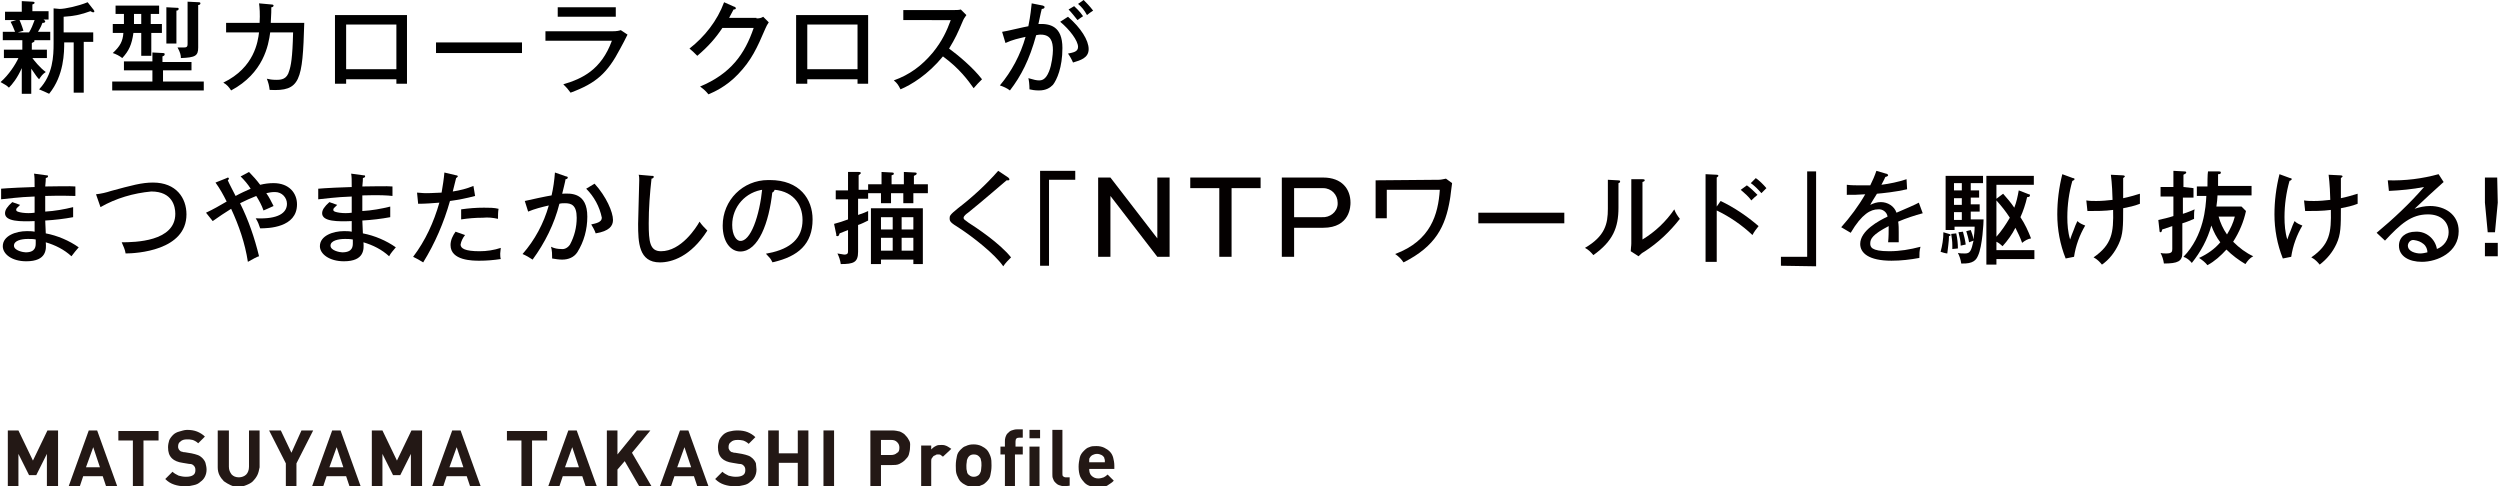 <?xml version="1.0" encoding="utf-8"?>
<!-- Generator: Adobe Illustrator 25.4.1, SVG Export Plug-In . SVG Version: 6.00 Build 0)  -->
<svg version="1.1" id="レイヤー_1" xmlns="http://www.w3.org/2000/svg" xmlns:xlink="http://www.w3.org/1999/xlink" x="0px"
	 y="0px" viewBox="0 0 447.8 87.1" style="enable-background:new 0 0 447.8 87.1;" xml:space="preserve">
<style type="text/css">
	.st0{fill:#231815;}
	.st1{fill:#040000;}
	.st2{fill:#040000;stroke:#060001;stroke-width:0.5;stroke-miterlimit:10;}
</style>
<g>
	<g>
		<path class="st0" d="M8.4,87.1v-5.8l-1.9,3.8H5.2l-1.9-3.8v5.8H1.4v-10h1.9l2.6,5.4l2.6-5.4h1.9v10H8.4z"/>
		<path class="st0" d="M19,87.1l-0.6-1.8h-3.5l-0.6,1.8h-2l3.6-10h1.5l3.6,10H19z M16.7,80.1l-1.3,3.6h2.5L16.7,80.1z"/>
		<path class="st0" d="M25.7,78.9v8.2h-1.9v-8.2h-2.6v-1.7h7.2v1.7H25.7z"/>
		<path class="st0" d="M37,84.1c0,0.5-0.1,0.9-0.3,1.3s-0.5,0.7-0.8,0.9c-0.3,0.3-0.7,0.5-1.2,0.6c-0.4,0.1-0.9,0.2-1.5,0.2
			c-0.8,0-1.4-0.1-2-0.3s-1.1-0.5-1.6-1l1.3-1.3c0.3,0.3,0.7,0.5,1.1,0.7c0.4,0.1,0.8,0.2,1.3,0.2c0.6,0,1-0.1,1.3-0.3
			s0.4-0.5,0.4-0.9s-0.1-0.6-0.3-0.8c-0.1-0.1-0.2-0.2-0.3-0.2c-0.1-0.1-0.3-0.1-0.5-0.1l-1.2-0.2c-0.8-0.1-1.5-0.4-1.9-0.8
			c-0.5-0.5-0.7-1.1-0.7-2c0-0.4,0.1-0.9,0.2-1.2s0.4-0.7,0.7-1c0.3-0.3,0.7-0.5,1.1-0.6c0.4-0.1,0.9-0.3,1.4-0.3
			c0.7,0,1.3,0.1,1.8,0.3c0.5,0.2,1,0.5,1.4,0.9l-1.2,1.2c-0.3-0.3-0.7-0.5-1-0.6c-0.4-0.1-0.7-0.1-1-0.1c-0.5,0-0.9,0.1-1.2,0.4
			c-0.3,0.2-0.4,0.5-0.4,0.9c0,0.1,0,0.3,0.1,0.4c0,0.1,0.1,0.2,0.2,0.3c0.1,0.1,0.2,0.2,0.4,0.2c0.2,0.1,0.3,0.1,0.5,0.1l1.2,0.2
			c0.5,0.1,0.8,0.2,1.1,0.3c0.3,0.1,0.6,0.3,0.8,0.5c0.3,0.3,0.5,0.6,0.6,0.9C36.9,83.3,37,83.7,37,84.1z"/>
		<path class="st0" d="M46.1,85.1c-0.2,0.4-0.5,0.8-0.8,1.1c-0.3,0.3-0.7,0.5-1.2,0.7s-0.9,0.3-1.4,0.3s-1-0.1-1.4-0.3
			c-0.4-0.2-0.8-0.4-1.2-0.7c-0.3-0.3-0.6-0.7-0.8-1.1S39,84.2,39,83.7v-6.6h2v6.5c0,0.6,0.2,1,0.5,1.4c0.3,0.3,0.7,0.5,1.3,0.5
			c0.5,0,1-0.2,1.3-0.5s0.5-0.8,0.5-1.4v-6.5h1.9v6.6C46.4,84.2,46.3,84.7,46.1,85.1z"/>
		<path class="st0" d="M53.1,83v4.1h-1.9V83l-3-5.9h2.1l1.9,4l1.8-4h2.1L53.1,83z"/>
		<path class="st0" d="M62.6,87.1L62,85.3h-3.5l-0.6,1.8h-2l3.6-10H61l3.6,10C64.6,87.1,62.6,87.1,62.6,87.1z M60.3,80.1L59,83.7
			h2.5L60.3,80.1z"/>
		<path class="st0" d="M73.6,87.1v-5.8l-1.9,3.8h-1.3l-1.9-3.8v5.8h-1.9v-10h1.9l2.6,5.4l2.6-5.4h1.9v10H73.6z"/>
		<path class="st0" d="M84.2,87.1l-0.6-1.8H80l-0.6,1.8h-2l3.6-10h1.5l3.6,10H84.2z M81.8,80.1l-1.3,3.6H83L81.8,80.1z"/>
		<path class="st0" d="M95.3,78.9v8.2h-1.9v-8.2h-2.6v-1.7H98v1.7H95.3z"/>
		<path class="st0" d="M104.9,87.1l-0.6-1.8h-3.5l-0.6,1.8h-2l3.6-10h1.5l3.6,10H104.9z M102.5,80.1l-1.3,3.6h2.5L102.5,80.1z"/>
		<path class="st0" d="M114.5,87.1l-2.6-4.5l-1.3,1.5v3h-1.9v-10h1.9v4.3l3.5-4.3h2.4l-3.3,4l3.5,6H114.5z"/>
		<path class="st0" d="M124.9,87.1l-0.6-1.8h-3.5l-0.6,1.8h-2l3.6-10h1.5l3.6,10H124.9z M122.6,80.1l-1.3,3.6h2.5L122.6,80.1z"/>
		<path class="st0" d="M135.5,84.1c0,0.5-0.1,0.9-0.3,1.3s-0.5,0.7-0.8,0.9c-0.3,0.3-0.7,0.5-1.2,0.6c-0.4,0.1-0.9,0.2-1.5,0.2
			c-0.8,0-1.4-0.1-2-0.3s-1.1-0.5-1.6-1l1.3-1.3c0.3,0.3,0.7,0.5,1.1,0.7c0.4,0.1,0.8,0.2,1.3,0.2c0.6,0,1-0.1,1.3-0.3
			s0.4-0.5,0.4-0.9s-0.1-0.6-0.3-0.8c-0.1-0.1-0.2-0.2-0.3-0.2c-0.1-0.1-0.3-0.1-0.5-0.1l-1.2-0.2c-0.8-0.1-1.5-0.4-1.9-0.8
			c-0.5-0.5-0.7-1.1-0.7-2c0-0.4,0.1-0.9,0.2-1.2s0.4-0.7,0.7-1s0.7-0.5,1.1-0.6s0.9-0.2,1.5-0.2c0.7,0,1.3,0.1,1.8,0.3
			c0.5,0.2,1,0.5,1.4,0.9l-1.2,1.2c-0.3-0.3-0.7-0.5-1-0.6c-0.4-0.1-0.7-0.1-1-0.1c-0.5,0-0.9,0.1-1.2,0.4c-0.3,0.2-0.4,0.5-0.4,0.9
			c0,0.1,0,0.3,0.1,0.4c0,0.1,0.1,0.2,0.2,0.3c0.1,0.1,0.2,0.2,0.4,0.2c0.2,0.1,0.3,0.1,0.5,0.1l1.2,0.2c0.5,0.1,0.8,0.2,1.1,0.3
			c0.3,0.1,0.6,0.3,0.8,0.5c0.3,0.3,0.5,0.6,0.6,0.9C135.4,83.3,135.5,83.7,135.5,84.1z"/>
		<path class="st0" d="M142.9,87.1v-4.2h-3.4v4.2h-1.9v-10h1.9v4.1h3.4v-4.1h1.9v10H142.9z"/>
		<path class="st0" d="M147.5,87.1v-10h1.9v10H147.5z"/>
		<path class="st0" d="M163,80.2c0,0.4-0.1,0.8-0.2,1.2s-0.4,0.7-0.7,1s-0.6,0.5-1,0.7s-0.9,0.2-1.4,0.2h-1.9v3.8h-1.9v-10h3.9
			c0.5,0,1,0.1,1.4,0.2c0.4,0.2,0.8,0.4,1,0.7c0.3,0.3,0.5,0.6,0.7,1S163,79.8,163,80.2z M161.1,80.2c0-0.4-0.1-0.7-0.4-1
			c-0.3-0.3-0.6-0.4-1.1-0.4h-1.8v2.7h1.8c0.4,0,0.8-0.1,1.1-0.4C161,81,161.1,80.6,161.1,80.2z"/>
		<path class="st0" d="M168.9,81.8c-0.1-0.1-0.3-0.2-0.4-0.3c-0.1-0.1-0.3-0.1-0.5-0.1c-0.1,0-0.3,0-0.4,0.1
			c-0.1,0.1-0.3,0.1-0.4,0.2c-0.1,0.1-0.2,0.3-0.3,0.4s-0.1,0.4-0.1,0.6v4.4H165v-7.3h1.8v0.7c0.2-0.2,0.4-0.4,0.8-0.6
			c0.3-0.2,0.7-0.2,1.1-0.2c0.4,0,0.7,0.1,0.9,0.2s0.5,0.3,0.8,0.5L168.9,81.8z"/>
		<path class="st0" d="M177.6,83.4c0,0.7-0.1,1.2-0.2,1.7s-0.3,0.8-0.7,1.2c-0.2,0.2-0.5,0.5-0.9,0.6c-0.4,0.2-0.8,0.3-1.4,0.3
			c-0.5,0-1-0.1-1.4-0.3c-0.4-0.2-0.7-0.4-0.9-0.6c-0.3-0.3-0.5-0.7-0.7-1.2s-0.2-1-0.2-1.7s0.1-1.2,0.2-1.7s0.3-0.8,0.7-1.2
			c0.2-0.2,0.5-0.5,0.9-0.6c0.4-0.2,0.8-0.3,1.4-0.3c0.5,0,1,0.1,1.4,0.3c0.4,0.2,0.7,0.4,0.9,0.6c0.3,0.3,0.5,0.7,0.7,1.2
			S177.6,82.8,177.6,83.4z M175.8,83.4c0-0.4,0-0.7-0.1-1c0-0.3-0.2-0.5-0.4-0.7s-0.5-0.3-0.9-0.3c-0.3,0-0.6,0.1-0.8,0.3
			c-0.2,0.2-0.3,0.4-0.4,0.7c0,0.3-0.1,0.6-0.1,1s0,0.7,0.1,1c0,0.3,0.2,0.6,0.4,0.7c0.2,0.2,0.5,0.3,0.8,0.3c0.4,0,0.6-0.1,0.9-0.3
			c0.2-0.2,0.3-0.4,0.4-0.7C175.7,84.2,175.8,83.8,175.8,83.4z"/>
		<path class="st0" d="M181.8,81.4v5.7H180v-5.7h-0.8V80h0.8v-0.9c0-0.3,0-0.5,0.1-0.8s0.2-0.5,0.4-0.7s0.4-0.4,0.7-0.5
			s0.6-0.2,1-0.2h1v1.5h-0.7c-0.4,0-0.6,0.2-0.6,0.7V80h1.3v1.4H181.8z M184.4,78.5V77h1.9v1.5H184.4z M184.4,87.1V80h1.8v7.1H184.4
			z"/>
		<path class="st0" d="M190.7,87.1c-0.4,0-0.7-0.1-1-0.2s-0.5-0.3-0.7-0.5s-0.3-0.4-0.4-0.7c-0.1-0.2-0.1-0.5-0.1-0.8V77h1.8v7.8
			c0,0.2,0,0.4,0.1,0.5s0.3,0.2,0.5,0.2h0.7V87L190.7,87.1L190.7,87.1z"/>
		<path class="st0" d="M195.1,84c0,0.5,0.1,0.9,0.4,1.2c0.3,0.3,0.7,0.5,1.2,0.5c0.4,0,0.7-0.1,1-0.2c0.2-0.1,0.5-0.3,0.7-0.5
			l1.1,1.1c-0.2,0.2-0.4,0.4-0.6,0.5c-0.2,0.1-0.4,0.3-0.6,0.4c-0.2,0.1-0.5,0.2-0.7,0.2c-0.3,0.1-0.6,0.1-0.9,0.1
			c-0.4,0-0.8-0.1-1.3-0.2c-0.4-0.1-0.8-0.3-1.1-0.6c-0.3-0.3-0.6-0.7-0.8-1.1c-0.2-0.5-0.3-1.1-0.3-1.8c0-0.6,0.1-1.1,0.2-1.6
			s0.4-0.9,0.7-1.2c0.3-0.3,0.6-0.6,1-0.7c0.4-0.2,0.8-0.2,1.3-0.2s1,0.1,1.4,0.3c0.4,0.2,0.7,0.4,1,0.7c0.3,0.3,0.5,0.7,0.6,1.1
			s0.2,0.9,0.2,1.4V84H195.1z M197.9,82.8c0-0.2,0-0.3,0-0.4s-0.1-0.2-0.1-0.4c-0.1-0.2-0.3-0.4-0.5-0.5s-0.5-0.2-0.8-0.2
			s-0.6,0.1-0.8,0.2s-0.4,0.3-0.5,0.5c-0.1,0.1-0.1,0.3-0.1,0.4s0,0.3,0,0.4H197.9z"/>
	</g>
</g>
<g>
	<g>
		<path class="st1" d="M8.3,31.4c0.2,0,0.3,0,0.3,0.2s-0.2,0.2-0.4,0.3c0,0.8-0.1,1.2-0.1,1.5c0.9,0,4.7-0.1,5.4,0v1.7
			c-0.9,0-2.2-0.1-5.4,0c0,0.1,0,2,0,2.8c1.7-0.1,3.4-0.4,5-0.8v1.8c-1.6,0.3-3.3,0.5-5,0.6c0,0.4,0.1,2,0.1,2.3
			c2.1,0.4,4.2,1.3,5.9,2.5c-0.6,0.7-0.7,0.8-1.3,1.6c-1.3-1.2-2.9-2-4.6-2.5c0.1,1.2,0.2,3.4-3.5,3.4c-2.6,0-4.2-1.3-4.2-2.7
			c0-1.9,2.4-2.7,4.3-2.7c0.4,0,1,0,1.4,0.1c0-0.2,0-1.5,0-1.9c-2.5,0.1-5.3,0.1-5.3-1.4c0-0.6,0.4-1.2,1.3-2l1.4,0.5
			c-0.6,0.6-0.7,0.6-0.7,0.9S3.4,38,4,38.1c0.7,0.1,1.5,0.1,2.2,0c0-0.5,0-2.5,0-2.9c-2.9,0.1-4.9,0.4-6,0.5v-1.9
			c0.9-0.1,5.2-0.3,6-0.3c0-1.3,0-1.8-0.1-2.4L8.3,31.4z M5,42.8c-1.2,0-2.5,0.3-2.5,1.2s1.7,1.2,2.1,1.2c1.8,0,1.8-1.1,1.8-1.7
			c0-0.2,0-0.4,0-0.6C6,42.8,5.5,42.8,5,42.8z"/>
		<path class="st1" d="M17.2,34.8c0.9-0.1,1.8-0.3,2.7-0.6c3.7-1,5.5-1.5,7.5-1.5c4.2,0,6,2.8,6,5.7c0,6.5-9,7-10.9,7
			c-0.1-0.7-0.4-1.3-0.7-2c2.3,0,9.6-0.1,9.6-5.1c0-1.3-0.5-4-4.3-4c-3.2,0.3-6.3,1.2-9.1,2.8L17.2,34.8z"/>
		<path class="st1" d="M36.9,38.1c1.3-0.6,2.5-1.3,3.7-2c-0.6-1.2-1.2-2.3-2-3.4l2-0.8c0.2-0.1,0.2-0.1,0.2-0.1
			c0.1,0,0.2,0.1,0.2,0.2l0,0c0,0.1-0.1,0.2-0.2,0.3c0.2,0.5,1.2,2.4,1.4,2.8c0.9-0.5,1.8-0.9,2.7-1.3c-0.5-0.8-1.1-1.5-1.8-2.2
			l1.5-0.8c0.7,0.7,1.4,1.5,2,2.3c0.8-0.2,1.6-0.3,2.4-0.3c2.8,0,4.2,1.8,4.2,3.8c0,4.2-5.2,4.3-6.6,4.3c-0.2-0.6-0.4-1.2-0.8-1.8
			c4.1,0.2,5.6-1,5.6-2.6c0-1.1-0.9-2.1-2.1-2.1c-0.1,0-0.1,0-0.2,0c-0.5,0-0.9,0.1-1.4,0.2c0.5,0.7,0.9,1.5,1.3,2.3
			c-0.6,0.3-1.6,0.7-1.8,0.8c-0.3-0.9-0.8-1.8-1.3-2.6c-1,0.4-1.9,0.8-2.9,1.3c1.5,3,2.6,6.2,3.4,9.5c-0.2,0-1.3,0.6-2,1
			c-0.5-3.3-1.6-6.5-3-9.5c-1.1,0.7-2.2,1.4-3.3,2.2L36.9,38.1z"/>
		<path class="st1" d="M65.1,31.4c0.2,0,0.3,0,0.3,0.2s-0.2,0.2-0.4,0.3c0,0.8-0.1,1.2-0.1,1.5c0.9,0,4.7-0.1,5.4,0v1.7
			c-0.9-0.1-2.2-0.2-5.4-0.1c0,0.1,0,2,0,2.8c1.7-0.1,3.4-0.4,5-0.8v1.9c-1.6,0.3-3.3,0.5-5,0.6c0,0.4,0.1,2,0.1,2.3
			c2.1,0.4,4.2,1.3,5.9,2.5c-0.4,0.5-0.9,1-1.2,1.6c-1.3-1.2-2.9-2-4.6-2.5c0.1,1.2,0.2,3.4-3.5,3.4c-2.6,0-4.3-1.3-4.3-2.7
			c0-1.9,2.4-2.7,4.3-2.7c0.4,0,1,0,1.4,0.1c0-0.2,0-1.5,0-1.9c-2.5,0.1-5.3,0.1-5.3-1.4c0-0.6,0.4-1.2,1.3-2l1.4,0.5
			c-0.6,0.6-0.7,0.6-0.7,0.9s0.5,0.4,1.1,0.5c0.7,0.1,1.5,0.1,2.2,0c0-0.5,0-2.5,0-2.9c-2.9,0.1-4.9,0.4-6,0.5v-1.9
			c0.9-0.1,5.2-0.3,6-0.3c0-1.3,0-1.8-0.1-2.4L65.1,31.4z M61.8,42.8c-1.2,0-2.6,0.3-2.6,1.2s1.7,1.2,2.1,1.2c1.9,0,1.9-1.1,1.9-1.7
			c0-0.2,0-0.4,0-0.6C62.7,42.8,62.2,42.8,61.8,42.8z"/>
		<path class="st1" d="M81.7,31.4c0.2,0,0.3,0.1,0.3,0.2s-0.2,0.2-0.3,0.3c-0.1,0.4-0.5,2-0.6,2.4c1.3-0.2,2.5-0.5,3.7-1l0.3,1.8
			c-1.5,0.4-3,0.7-4.5,0.9c-1.1,3.9-2.7,7.6-4.8,11c-0.6-0.4-1.2-0.7-1.8-1c2.2-2.9,3.7-6.2,4.7-9.7c-1.3,0.1-2.5,0.2-3.8,0.2
			l-0.2-2c0.4,0,0.9,0.1,1.6,0.1c1.2,0,2.2-0.1,2.8-0.1c0.2-1.2,0.4-2.4,0.5-3.6L81.7,31.4z M83.3,42.1c-0.4,0.5-0.7,1.1-0.8,1.7
			c0,0.7,0.8,1.2,3.4,1.2c1.3,0,2.6-0.2,3.8-0.6c0,0.3-0.1,0.7-0.1,1s0,0.7,0.1,1c-1.3,0.2-2.6,0.3-3.8,0.3c-1.2,0-5.2,0-5.2-2.8
			c0-0.9,0.4-1.7,0.9-2.4L83.3,42.1z M82.6,37.5c1.4-0.2,2.7-0.3,4.1-0.3c0.9,0,1.8,0,2.6,0.2c-0.1,0.6-0.1,1.2-0.1,1.8
			c-0.9-0.2-1.8-0.3-2.7-0.2c-1.3,0-2.6,0.1-3.9,0.3V37.5z"/>
		<path class="st1" d="M101.4,31.6c0.2,0,0.3,0.1,0.3,0.2s-0.1,0.3-0.4,0.3c0,0.2-0.5,2.2-0.6,2.6c1.6-0.1,4.5-0.2,4.5,4.1
			c0,2.3-0.6,4.5-1.8,6.4c-0.6,0.9-1.6,1.3-2.7,1.3c-0.6,0-1.2-0.1-1.8-0.2c0-0.7,0-1.4-0.2-2.1c0.6,0.3,1.2,0.4,1.8,0.4
			c0.6,0.1,1.2-0.2,1.6-0.8c0.8-1.5,1.2-3.1,1.2-4.8c0-2.3-1-2.6-2.1-2.6c-0.3,0-0.7,0-1,0.1c-0.9,3.6-2.6,7-4.8,10
			c-0.6-0.4-1.1-0.7-1.8-1c2.2-2.5,3.8-5.5,4.7-8.7c-1.3,0.3-2.5,0.6-3.7,1.1L94,36c0.8-0.2,4.1-0.9,4.8-1c0.3-1.3,0.5-2.7,0.6-4.1
			L101.4,31.6z M106.5,32.9c2.1,2.3,3.3,5.1,3.3,6.5c0,1.1-0.7,2-3.1,2.4c-0.2-0.6-0.5-1.1-0.8-1.6c0.9-0.2,1.9-0.4,1.9-1.2
			c-0.4-2-1.4-3.8-2.8-5.2L106.5,32.9z"/>
		<path class="st1" d="M116.7,31.5c0.3,0,0.4,0,0.4,0.2s-0.3,0.3-0.4,0.3c-0.3,2.7-0.5,5.3-0.5,8c0,3.3,0.2,5,2.2,5
			c3.6,0,6.3-4.2,6.9-5.3c0.4,0.6,0.9,1.1,1.4,1.6c-3,4.7-6.4,5.7-8.5,5.7c-3.8,0-3.9-3.6-3.9-6.9c0-1.2,0.2-6.7,0.2-7.8
			c0-0.3,0-0.7-0.1-1L116.7,31.5z"/>
		<path class="st1" d="M151.9,30.8h1.9c0.3,0,0.4,0.1,0.4,0.2s-0.2,0.2-0.4,0.4V34h1.7v-1h2.4v-2.2l1.9,0.1c0.1,0,0.3,0,0.3,0.2
			s-0.1,0.2-0.4,0.3V33h2.2v-2.2l2,0.1c0.1,0,0.3,0,0.3,0.2s-0.3,0.3-0.5,0.4V33h2.5v1.6h-2.6v1.8h-1.8v-1.8h-2.2v1.8h-1.8v-1.8
			h-2.3v1h-1.8v2.9c0.9-0.3,1.4-0.5,1.8-0.7c0,0.6,0,1.1,0,1.7c-0.6,0.3-1.2,0.6-1.8,0.8v4.8c0,1.9-0.8,2.2-3.1,2.2
			c-0.1-0.7-0.3-1.3-0.6-1.9c0.4,0.1,0.8,0.1,1.2,0.2c0.7,0,0.7-0.3,0.7-0.7v-3.7c-0.2,0.1-1.3,0.5-1.5,0.6
			c-0.1,0.2-0.1,0.5-0.4,0.5s-0.2-0.2-0.2-0.3l-0.4-1.9c0.8-0.2,1.7-0.5,2.5-0.8v-3.6h-2.2v-1.6h2.2L151.9,30.8L151.9,30.8z
			 M157.8,46.5v0.8H156v-10h9.3v10h-1.7v-0.8H157.8z M159.9,41.1v-2.2h-2.1v2.2H159.9z M159.9,44.9v-2.3h-2.1v2.3H159.9z
			 M163.6,41.1v-2.2h-2.1v2.2H163.6z M161.5,42.6v2.3h2.1v-2.3H161.5z"/>
		<path class="st1" d="M180.6,31.8c0.1,0.1,0.2,0.2,0.2,0.3s0,0.2-0.2,0.2c-0.1,0-0.2,0-0.3,0c-0.6,0.5-4.4,3.8-6.9,5.8
			c-0.3,0.2-0.8,0.6-0.8,0.9s0.1,0.3,0.9,0.9c1.4,0.9,5.5,3.6,7.6,6.2c-0.5,0.5-1,1-1.4,1.6c-1.5-2.2-5.5-5.3-7.8-6.8
			c-1.6-1-1.8-1.2-1.8-1.8c0-0.4,0-0.6,1.5-1.8c2.6-2,5-4.2,7.2-6.7L180.6,31.8z"/>
		<path class="st1" d="M192.6,30.6v1.6h-4.7v15.4h-1.6v-17L192.6,30.6z"/>
		<path class="st1" d="M198.9,31.8l8.4,10.9V31.8h2.2V46h-2.2l-8.4-10.9V46h-2.2V31.8H198.9z"/>
		<path class="st1" d="M225.8,31.8v1.9h-5.2V46h-2.2V33.7h-5.2v-1.9C213.2,31.8,225.8,31.8,225.8,31.8z"/>
		<path class="st1" d="M237,31.8c3.4,0,4.9,2.1,4.9,4.5c0,0.5,0,4.5-4.9,4.5h-5.2V46h-2.2V31.8H237z M231.8,33.7v5.2h5
			c1.4,0.1,2.7-0.9,2.8-2.3c0-0.1,0-0.2,0-0.3c0-1.4-1.1-2.6-2.6-2.6c-0.1,0-0.2,0-0.3,0C236.7,33.7,231.8,33.7,231.8,33.7z"/>
		<path class="st1" d="M257.7,32.2c0.4,0,0.8-0.1,1.3-0.2l1.1,0.8c-0.1,0.5-0.3,2.6-0.4,3c-0.8,4.7-2.5,8.3-8.3,11.2
			c-0.4-0.6-0.9-1.1-1.5-1.5c6.4-2.4,7.7-7.1,8-11.5h-9.5v5.1h-2v-6.8L257.7,32.2L257.7,32.2z"/>
		<path class="st1" d="M280.2,38.1V40h-15.4v-1.9H280.2z"/>
		<path class="st1" d="M289.8,32.3c0.2,0,0.4,0,0.4,0.2s-0.2,0.3-0.3,0.3v4.4c0,3.6-1,6-4.5,8.5c-0.4-0.5-0.9-1-1.5-1.3
			c3.6-2.1,4.1-4.3,4.1-7v-5.2L289.8,32.3z M294.2,32.1c0.2,0,0.4,0,0.4,0.2s-0.2,0.2-0.4,0.3v10.3c2.3-1.4,4.2-3.2,5.7-5.4
			c0.2,0.6,0.6,1.2,1,1.7c-1.8,2.3-3.9,4.3-6.4,5.9c-0.4,0.2-0.7,0.5-1,0.8l-1.4-0.9c0-0.5,0.1-0.9,0.1-1.4V32.1H294.2z"/>
		<path class="st1" d="M308.2,36c2.5,1.2,4.7,2.7,6.8,4.5c-0.4,0.5-0.8,1-1.1,1.6c-1.9-1.8-4.1-3.3-6.4-4.4v9.2h-2V31.2l2,0.1
			c0.2,0,0.3,0.1,0.3,0.2s-0.2,0.2-0.3,0.3V37L308.2,36z M312.9,33.2c0.7,0.5,1.3,1.1,1.9,1.7c-0.4,0.3-0.8,0.7-1.1,1
			c-0.5-0.7-1.2-1.3-1.9-1.9L312.9,33.2z M314.5,31.9c0.7,0.5,1.3,1.1,1.9,1.8c-0.3,0.3-0.6,0.6-0.9,0.9c-0.6-0.7-1.2-1.3-1.9-1.8
			L314.5,31.9z"/>
		<path class="st1" d="M319,47.6V46h4.7V30.7h1.6v17L319,47.6z"/>
		<path class="st1" d="M337.8,31.1c0.1,0,0.4,0.1,0.4,0.3c0,0,0,0.2-0.5,0.3c-0.1,0.3-0.3,0.6-0.7,1.4c1.5-0.2,3-0.5,4.5-1l0.1,1.8
			c-2.2,0.5-4.3,0.7-5.4,0.8c-0.6,1-0.9,1.4-1.2,2c0.6-0.3,1.2-0.5,1.9-0.5c1.2,0,2.4,0.7,2.8,1.9c1.4-0.6,3.5-1.5,4-1.8l0.7,1.9
			c-1.5,0.4-3,0.9-4.4,1.5c0.1,0.6,0.1,1.3,0.1,1.9c0,0.8,0,1.3,0,1.8c-0.3,0-1.2,0-1.9,0c0.1-1,0.1-1.9,0.1-2.9
			c-2.9,1.5-3.3,2.3-3.3,3.1c0,0.6,0.1,1.4,3.4,1.4c1.9,0,3.7-0.3,5.6-0.8c-0.2,0.7-0.2,1.3-0.2,2c-1.6,0.3-3.3,0.5-5,0.5
			c-4.1,0-5.6-1.4-5.6-3c0-2.4,3.4-4.2,4.9-4.9c-0.1-0.8-0.9-1.4-1.7-1.3c-1.3,0-2.9,0.8-4.9,4.2l-1.7-1c1.6-1.8,3.1-3.8,4.3-5.9
			c-1.5,0.1-1.9,0.1-3.3,0.1v-1.8c0.8,0.1,1.7,0.1,2.5,0.1c0.7,0,1.3,0,1.7,0c0.4-0.8,0.8-1.7,1.1-2.6L337.8,31.1z"/>
		<path class="st1" d="M349.1,41.9c0.1,0,0.3,0.1,0.3,0.2s-0.2,0.2-0.3,0.2c0,1-0.2,2.1-0.3,3.1c-0.2,0-1-0.2-1.2-0.3
			c0.3-1.1,0.5-2.3,0.5-3.5L349.1,41.9z M354.5,34.1v1.3H353v1.2h1.6v1.3H353v1.4h2.3c0,0.5-0.2,4.8-1,6.5c-0.3,0.7-0.8,1.5-3,1.4
			c-0.1-0.7-0.3-1.3-0.6-1.9c0.4,0.1,0.8,0.1,1.3,0.1c0.9,0,1.1-0.5,1.5-2.3c-0.3,0.1-0.5,0.2-0.8,0.3c-0.1-0.7-0.3-1.3-0.5-2
			l0.8-0.2c0.2,0.5,0.4,1.1,0.5,1.7c0.1-0.8,0.2-1.6,0.2-2.3h-3.6v0.6h-1.6v-9.7h6.7v1.3H353v1.3C353,34.1,354.5,34.1,354.5,34.1z
			 M350.4,41.8c0.2,0.9,0.3,1.8,0.3,2.7c-0.2,0-0.7,0.1-1,0.1c0-0.2,0-0.5,0-0.7c0-0.7-0.1-1.3-0.2-2L350.4,41.8z M351.4,34.1v-1.3
			H350v1.3H351.4z M351.4,36.7v-1.2H350v1.2H351.4z M351.4,39.4V38H350v1.4H351.4z M351.6,41.5c0.2,0.7,0.4,1.5,0.5,2.3
			c-0.3,0.1-0.6,0.1-0.9,0.2c0-0.8-0.2-1.6-0.4-2.4L351.6,41.5z M363.4,34.8c0.2,0,0.2,0.1,0.2,0.2c0,0.3-0.3,0.3-0.5,0.3
			c-0.3,1.3-0.7,2.5-1.2,3.6c0.8,1.2,1.4,2.5,1.9,3.8c-0.6,0.1-1.1,0.4-1.6,0.8c-0.3-0.9-0.8-1.9-1.2-2.7c-0.6,1.2-1.4,2.3-2.3,3.3
			c-0.3-0.3-0.7-0.6-1.1-0.8v1.5h6.8v1.6h-6.8v1h-1.8V31.5h8.5v1.6h-6.7v2.5l1.2-0.9c0.7,0.8,1.4,1.6,2,2.5c0.4-1,0.6-2,0.8-3.1
			L363.4,34.8z M357.6,42.4c0.9-1,1.7-2.2,2.4-3.4c-0.7-1.1-1.5-2.1-2.4-3.1V42.4z"/>
		<path class="st1" d="M371.3,31.9c0.2,0,0.3,0.1,0.3,0.2s-0.3,0.3-0.4,0.3c-0.6,2.1-0.9,4.3-0.9,6.5c0,1.3,0.1,2.7,0.5,4
			c0.1-0.2,0.1-0.4,0.6-1.6c0.2-0.6,0.5-1.3,0.7-1.7c0.4,0.4,0.9,0.6,1.4,0.8c-1,1.7-1.7,3.6-2,5.6l-1.5,0.3c-1-2.5-1.5-5.2-1.5-7.9
			c0-2.4,0.3-4.8,0.9-7.2L371.3,31.9z M380.1,31.4c0.4,0,0.5,0.1,0.5,0.2s-0.2,0.2-0.3,0.3c0,2.5,0,2.8,0,3.6c1-0.2,2-0.5,3-0.8
			c0,0.6,0,1.2,0,1.8c-1,0.4-2,0.6-3,0.8c0,3.2,0,4.7-0.8,6.4c-0.7,1.5-1.7,2.8-3,3.7c-0.4-0.5-0.9-1-1.5-1.3
			c3.3-2.3,3.6-4.4,3.5-8.5c-1.5,0.2-3,0.2-4.6,0.2l-0.2-1.9c0.6,0.1,1.2,0.1,1.8,0.1c1,0,2-0.1,2.9-0.2c0-0.7-0.1-3-0.3-4.5
			L380.1,31.4z"/>
		<path class="st1" d="M392.9,33.7v1.7H391v2.9c1-0.3,1.6-0.6,2.1-0.8c-0.1,0.4-0.1,0.8-0.1,1.2c0,0.2,0,0.3,0,0.5
			c-0.7,0.3-1.4,0.6-2.1,0.8v5.3c0,1.5-0.8,1.9-3.3,1.9c-0.1-0.7-0.3-1.3-0.6-1.9c0.3,0.1,0.7,0.1,1,0.1c1,0,1.1-0.3,1.1-0.8v-4.1
			c-0.3,0.1-1.5,0.5-1.8,0.6c-0.1,0.3-0.1,0.5-0.3,0.5s-0.2-0.2-0.2-0.4l-0.2-1.8c0.9-0.2,1.8-0.4,2.7-0.7v-3.5H387v-1.7h2.3v-2.9
			l1.9,0.1c0.2,0,0.4,0,0.4,0.2s-0.2,0.2-0.5,0.4v2.2L392.9,33.7z M393.5,35.1v-1.7h1.9c0-0.4,0-2.3,0.1-2.7h1.9
			c0.2,0,0.4,0,0.4,0.2s-0.1,0.3-0.5,0.3c0,0.5,0,1.1,0,2.1h6V35h-6.1c0,0.5-0.1,1.3-0.2,2h4.5l0.8,0.8c-0.4,1.9-1.2,3.8-2.3,5.5
			c1.1,1.1,2.3,2,3.6,2.6c-0.6,0.3-1,0.8-1.4,1.4c-1.2-0.7-2.4-1.6-3.4-2.6c-1,1.1-2.1,2.1-3.4,2.8c-0.4-0.5-0.9-0.9-1.5-1.3
			c1.5-0.7,2.8-1.6,3.8-2.8c-0.7-0.9-1.2-1.9-1.6-3c-0.7,2.5-1.9,4.7-3.5,6.7c-0.4-0.5-0.9-0.9-1.5-1.1c3.7-3.8,4-9,4.1-10.9H393.5z
			 M397.4,38.8c0.3,1.1,0.8,2.2,1.5,3.2c0.6-1,1.1-2,1.4-3.2H397.4z"/>
		<path class="st1" d="M410.2,31.9c0.2,0,0.3,0.1,0.3,0.2s-0.3,0.3-0.4,0.3c-0.6,2.1-0.9,4.3-0.9,6.5c0,1.3,0.1,2.7,0.5,4
			c0.1-0.2,0.1-0.4,0.6-1.6c0.2-0.6,0.5-1.3,0.7-1.7c0.4,0.4,0.9,0.6,1.4,0.8c-1,1.7-1.7,3.6-2,5.6l-1.5,0.3c-1-2.5-1.5-5.2-1.5-7.9
			c0-2.4,0.3-4.8,0.9-7.2L410.2,31.9z M419.1,31.4c0.4,0,0.5,0.1,0.5,0.2s-0.2,0.2-0.3,0.3c0,2.5,0,2.8,0,3.6c1-0.2,2-0.5,3-0.8
			c0,0.6,0,1.2,0,1.8c-1,0.4-2,0.6-3,0.8c0,3.2,0,4.7-0.8,6.4c-0.7,1.5-1.7,2.7-3,3.7c-0.4-0.5-0.9-1-1.5-1.3
			c3.3-2.3,3.6-4.4,3.5-8.5c-1.5,0.2-3.1,0.2-4.6,0.2l-0.2-1.9c0.6,0.1,1.2,0.1,1.8,0.1c1,0,2-0.1,2.9-0.2c0-0.7-0.1-3-0.3-4.5
			L419.1,31.4z"/>
		<path class="st1" d="M437.7,32.6c-0.6,0.5-4.6,4.2-5.2,4.8c0.9-0.3,1.8-0.5,2.8-0.5c2.6,0,5.1,1.5,5.1,4.5c0,3.8-3.8,5.5-6.6,5.5
			c-2.3,0-4.1-1-4.1-2.9c0-1.5,1.2-2.5,3-2.5c1.9-0.1,3.5,1.3,3.8,3.1c1.3-0.5,2.1-1.7,2.1-3c0-1.8-1.3-3.2-3.7-3.2
			c-3,0-4.9,1.7-7.7,4.7l-1.5-1.4c3-2.5,5.9-5.2,8.5-8.2c-2.1,0.4-4.2,0.6-6.3,0.7l-0.2-1.9c3.1,0.1,6.2-0.3,9.1-1.1L437.7,32.6z
			 M434.1,43.7c-0.5-0.4-1-0.6-1.7-0.7c-0.5-0.1-1,0.3-1.1,0.9V44c0,1.1,1.5,1.4,2.2,1.4c0.4,0,0.9-0.1,1.3-0.2
			C434.8,44.7,434.6,44.1,434.1,43.7L434.1,43.7z"/>
		<path class="st1" d="M447.4,45.9h-2.3v-2.4h2.3V45.9z M447.4,36.3l-0.5,5.3h-1.3l-0.5-5.3v-4.5h2.2L447.4,36.3z"/>
		<path class="st2" d="M138.5,34c-0.1,0.2-0.3,0.3-0.4,0.3c-0.6,5.6-2.5,10.5-5.5,10.5c-1.5,0-2.9-1.5-2.9-4.4
			c0-4.4,3.5-7.9,7.9-7.9c0.1,0,0.2,0,0.3,0c5.2,0,7.4,3.3,7.4,6.8c0,4.3-2.5,6.4-6.8,7.4c-0.2-0.4-0.5-0.8-0.8-1.1
			c4.1-0.8,6.3-2.8,6.3-6.2c0-3-1.9-5.7-6.1-5.7c-0.2,0-0.4,0-0.5,0L138.5,34z M136.8,33.7c-3.4,0.4-5.9,3.2-5.9,6.6
			c0,1.9,0.8,3.1,1.7,3.1C134.7,43.5,136.3,38.7,136.8,33.7z"/>
	</g>
	<g>
		<g>
			<g>
				<path d="M5.6,8.9h2.8v1.5H5.8c0.3,0.4,1.3,1.7,2.4,2.5c-0.6,0.4-0.8,0.7-1.2,1.3c-0.3-0.3-0.6-0.7-1.4-1.9v4.5H3.9v-4.6
					c-0.8,1.8-1.7,2.9-2.3,3.5c-0.4-0.4-0.8-0.6-1.5-1c1.5-1.3,2.7-3.2,3.2-4.3H0.7V8.9h3.3V7.2H0.5V5.7h2.2
					C2.4,4.9,2.2,4.5,1.9,3.9l1-0.3h-2V2.1h3V0.2l1.9,0.1c0.3,0,0.4,0.1,0.4,0.2c0,0.1-0.1,0.2-0.4,0.3v1.2h2.9v1.5H7.8
					C8,3.7,8.1,3.7,8.1,3.8c0,0.3-0.3,0.3-0.5,0.3C7.5,4.4,7.3,4.9,6.8,5.7H9v1.5H6.1c0,0,0.1,0.1,0.1,0.1c0,0.2-0.3,0.3-0.5,0.4
					V8.9z M3.5,3.6c0.4,0.9,0.6,1.6,0.7,1.9l-1,0.3h2c0.4-0.6,0.7-1.4,1-2.2H3.5z M9.6,1.5l1.1,0.1c0.9,0,3.3-0.5,5-1.2l1.1,1.4
					c0,0.1,0.1,0.1,0.1,0.2c0,0.2-0.1,0.2-0.2,0.2c-0.1,0-0.2,0-0.5-0.2c-1.6,0.6-3,0.9-4.8,1v2.8h5.3v1.7H15v9.1h-1.8V7.6h-1.7
					c0,1.7,0,5.9-2.7,9.2C8,16.4,7.9,16.4,7,16c2.5-2.6,2.6-6,2.6-8.2V1.5z"/>
				<path d="M34.3,11v1.6h-5.1v2h7.3v1.6H20.1v-1.6h7.2v-2h-5.1V11h5.1V9.4l1.9,0.1c0.1,0,0.3,0,0.3,0.2c0,0.2-0.1,0.3-0.4,0.4v1
					H34.3z M27.1,4.3H29v1.6h-1.9V10h-1.8V5.9h-1.4c-0.3,2.1-0.8,3.2-2,4.5c-0.5-0.4-1.1-0.7-1.7-0.9c1.3-1.2,1.8-2.1,1.9-3.6h-1.9
					V4.3h2V2.5h-1.5V1h7.8v1.5h-1.5V4.3z M25.3,2.5H24v1.8h1.3V2.5z M31.7,1.4c0.2,0,0.3,0,0.3,0.2c0,0.2-0.2,0.3-0.4,0.3v5.9h-1.8
					V1.3L31.7,1.4z M35.6,0.4c0.1,0,0.3,0,0.3,0.2c0,0.2-0.2,0.3-0.4,0.3v7.6c0,1.5-0.5,1.8-3.1,1.9c0-0.5-0.1-1-0.6-1.9
					C32.5,8.5,33,8.5,33,8.5c0.6,0,0.6-0.3,0.6-0.8V0.3L35.6,0.4z"/>
				<path d="M48.6,0.8C48.9,0.8,49,0.9,49,1c0,0.1-0.1,0.3-0.4,0.3c0,0.5,0,1.1-0.1,2.8h6c-0.3,10.4-0.7,12.3-6.2,12
					c-0.1-0.8-0.2-1.2-0.5-2c0.4,0.1,0.9,0.2,1.7,0.2c0.9,0,1.9-0.1,2.3-1.6c0.3-0.9,0.6-2.3,0.7-6.9h-4.1c-0.3,2.3-1.2,7.3-7,10.4
					c-0.4-0.6-0.7-1-1.4-1.4c5.6-2.7,6.2-7.4,6.4-9h-5.9V4.1h6c0.1-1.6,0-2.8-0.1-3.5L48.6,0.8z"/>
				<path d="M62,14.2V15h-2V2.7h12.9V15H71v-0.8H62z M71,12.4v-8h-9v8H71z"/>
				<path d="M93.5,7.6v1.9H78.1V7.6H93.5z"/>
				<path d="M109.7,5.6c0.8,0,1.2-0.1,1.5-0.2l1.2,0.8c-0.2,0.4-1.1,2.2-1.3,2.5c-2.3,4.4-4.3,6.2-8.9,7.9c-0.5-0.7-0.7-0.9-1.3-1.5
					c3.4-1,6.8-2.6,8.7-7.8H97.7V5.6H109.7z M110.3,1.3v1.7H99.9V1.3H110.3z"/>
				<path d="M135.5,3.3c0.6,0,0.9-0.1,1.2-0.3l1,1c-0.3,0.5-0.4,0.6-0.6,1.1c-1.5,3.5-2.5,5.7-4.9,8.2c-2.2,2.3-4.4,3.2-5.3,3.6
					c-0.5-0.6-0.7-0.8-1.5-1.4c5.5-2.3,8-5.8,9.6-10.5h-5.6c-1.2,1.8-2.5,3.3-4.5,5c-0.7-0.7-0.8-0.8-1.4-1.3c2.7-2.1,5-5,6.2-8.3
					l1.8,0.8c0.1,0,0.3,0.1,0.3,0.3c0,0.2-0.3,0.2-0.4,0.2c-0.2,0.4-0.3,0.6-0.8,1.5H135.5z"/>
				<path d="M144.6,14.2V15h-2V2.7h12.9V15h-1.9v-0.8H144.6z M153.6,12.4v-8h-9v8H153.6z"/>
				<path d="M161.8,3.5V1.8h9.1c0.3,0,0.9,0,1.2-0.1l1,1c-0.3,0.4-0.5,0.7-0.7,1.2c-0.8,1.9-1.3,3-2.4,4.8c1.5,1.1,4.2,3.3,5.9,5.5
					c-0.8,0.8-0.8,0.8-1.5,1.6c-1-1.4-2.5-3.5-5.5-5.7c-2.7,3.3-5.7,5.1-7.6,5.9c-0.4-0.8-0.6-1.1-1.2-1.6c2.8-1,5-2.6,7-5
					c1.7-2.1,2.5-3.9,3.2-5.8H161.8z"/>
				<path d="M186.8,1c0.2,0.1,0.3,0.1,0.3,0.3c0,0.1-0.1,0.3-0.5,0.3c-0.1,0.5-0.2,0.7-0.6,2.7c2.1-0.1,4.3,0.4,4.3,4.3
					c0,3.5-1,5.7-1.7,6.6c-0.5,0.5-1.2,1-2.5,1c-0.7,0-1.3-0.1-1.7-0.2c0-0.8-0.1-1.7-0.2-2c1,0.3,1.5,0.4,1.9,0.4
					c0.5,0,1.2-0.1,1.8-1.6c0.5-1.2,0.7-3.1,0.7-3.8c0-1.6-0.4-2.8-2.2-2.8c-0.1,0-0.4,0-0.8,0.1c-1.2,4.4-2.7,7.3-4.7,9.9
					c-0.5-0.4-1.2-0.7-1.8-0.9c2.1-2.5,3.7-5.5,4.6-8.7c-1.3,0.3-2.3,0.5-3.6,1.1l-0.6-2c0.8-0.1,4-0.9,4.7-1c0.4-2,0.5-3.2,0.6-4.1
					L186.8,1z M191.3,3c2.3,2,3.7,4.2,3.7,5.8s-1.5,2-2.8,2.4c-0.2-0.5-0.6-1.2-0.9-1.6c0.9-0.2,1.8-0.3,1.8-1.2
					c0-1.1-1.5-3.1-3.2-4.5L191.3,3z M192.4,1.1c0.2,0.2,1,0.9,1.6,1.8c-0.4,0.3-0.5,0.3-1,0.7c-0.4-0.5-1.1-1.4-1.6-1.9L192.4,1.1z
					 M194.1,0c0.4,0.4,1.1,1.1,1.7,1.9c-0.5,0.3-0.7,0.5-1.1,0.8c-0.5-0.9-0.9-1.4-1.6-2L194.1,0z"/>
			</g>
		</g>
	</g>
</g>
</svg>
